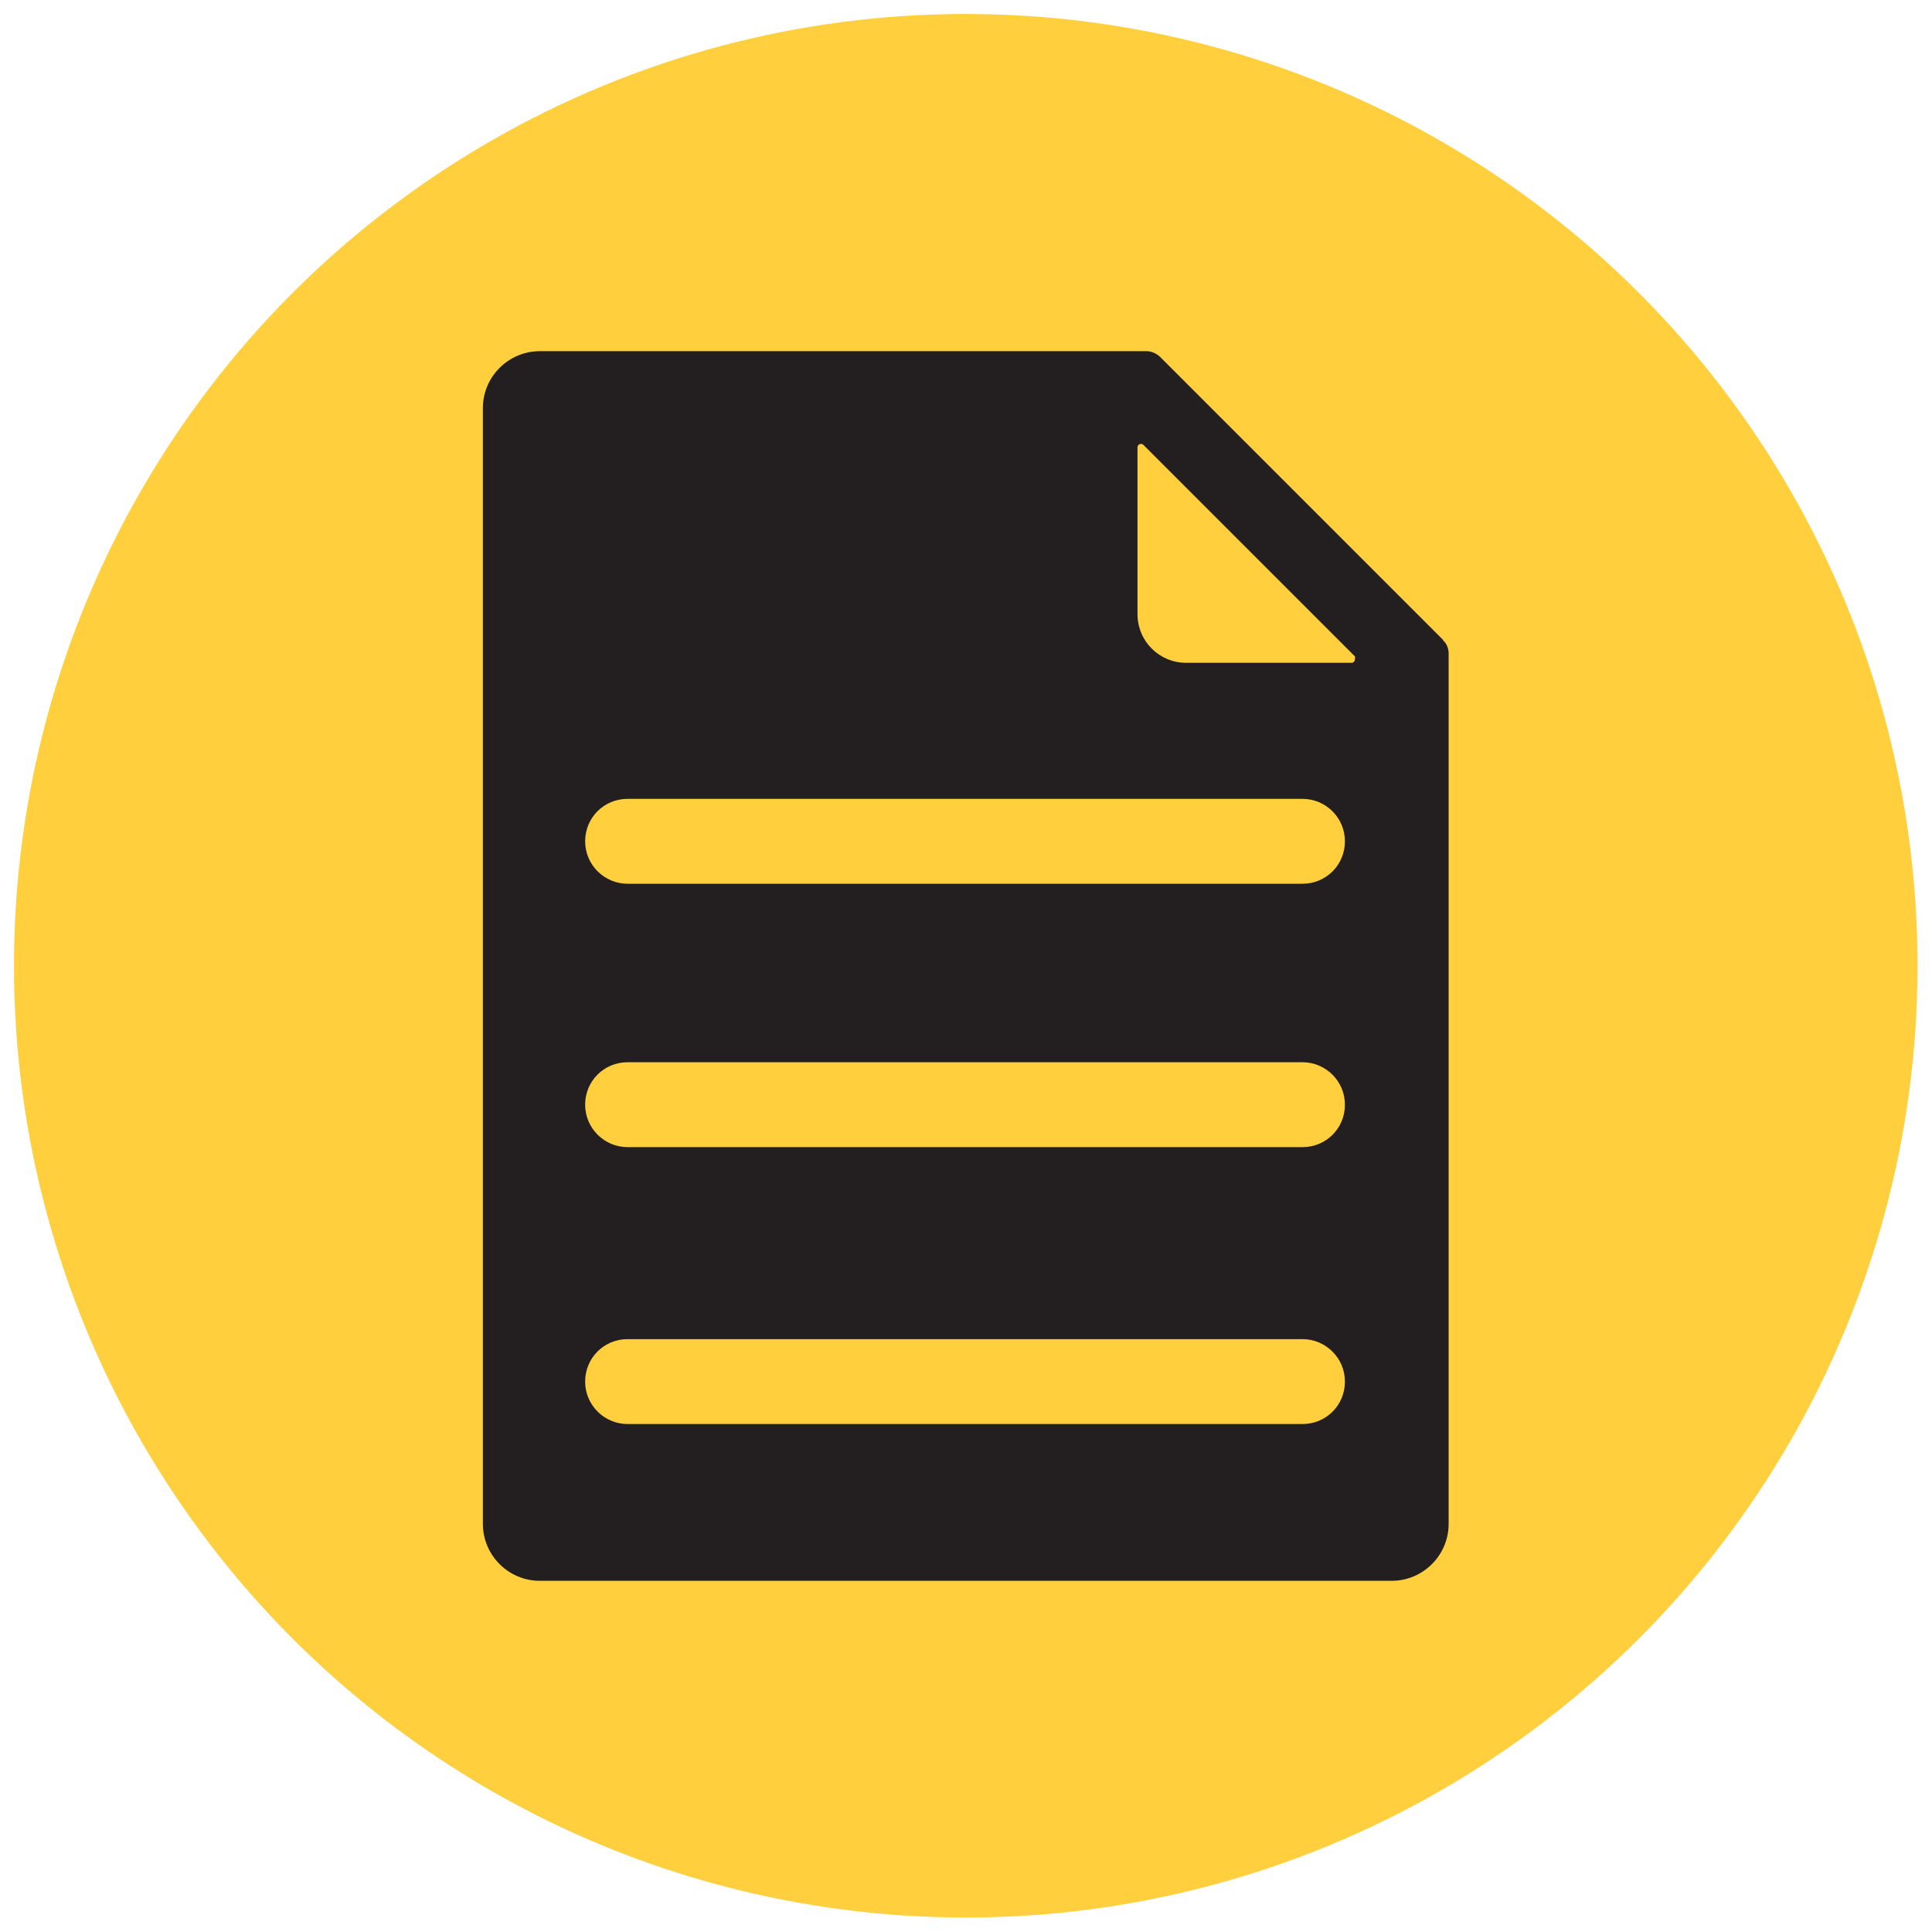 <?xml version="1.0" encoding="UTF-8"?><svg id="Layer_1" xmlns="http://www.w3.org/2000/svg" viewBox="0 0 40.05 40.05"><defs><style>.cls-1{fill:#231f20;}.cls-2{fill:#ffcf3d;}</style></defs><circle class="cls-2" cx="20.02" cy="20.02" r="19.73"/><path class="cls-1" d="M29.92,13.27l-5.87-5.87c-.07-.07-.18-.12-.28-.12h-12.58c-.65,0-1.18.53-1.18,1.18v23.13c0,.65.53,1.18,1.18,1.18h17.66c.65,0,1.18-.53,1.18-1.18V13.55c0-.11-.04-.21-.12-.28ZM27,29.52h-13.99c-.48,0-.88-.39-.88-.88s.39-.88.88-.88h13.99c.48,0,.88.39.88.88s-.39.88-.88.88ZM27,23.78h-13.99c-.48,0-.88-.39-.88-.88s.39-.88.88-.88h13.99c.48,0,.88.39.88.88s-.39.88-.88.88ZM27,18.32h-13.99c-.48,0-.88-.39-.88-.88s.39-.88.88-.88h13.99c.48,0,.88.39.88.88s-.39.88-.88.88ZM28.05,13.74h-3.46c-.56,0-1.01-.45-1.01-1.01v-3.46c0-.06.08-.09.12-.05l4.39,4.39s.01.12-.05.12Z"/></svg>